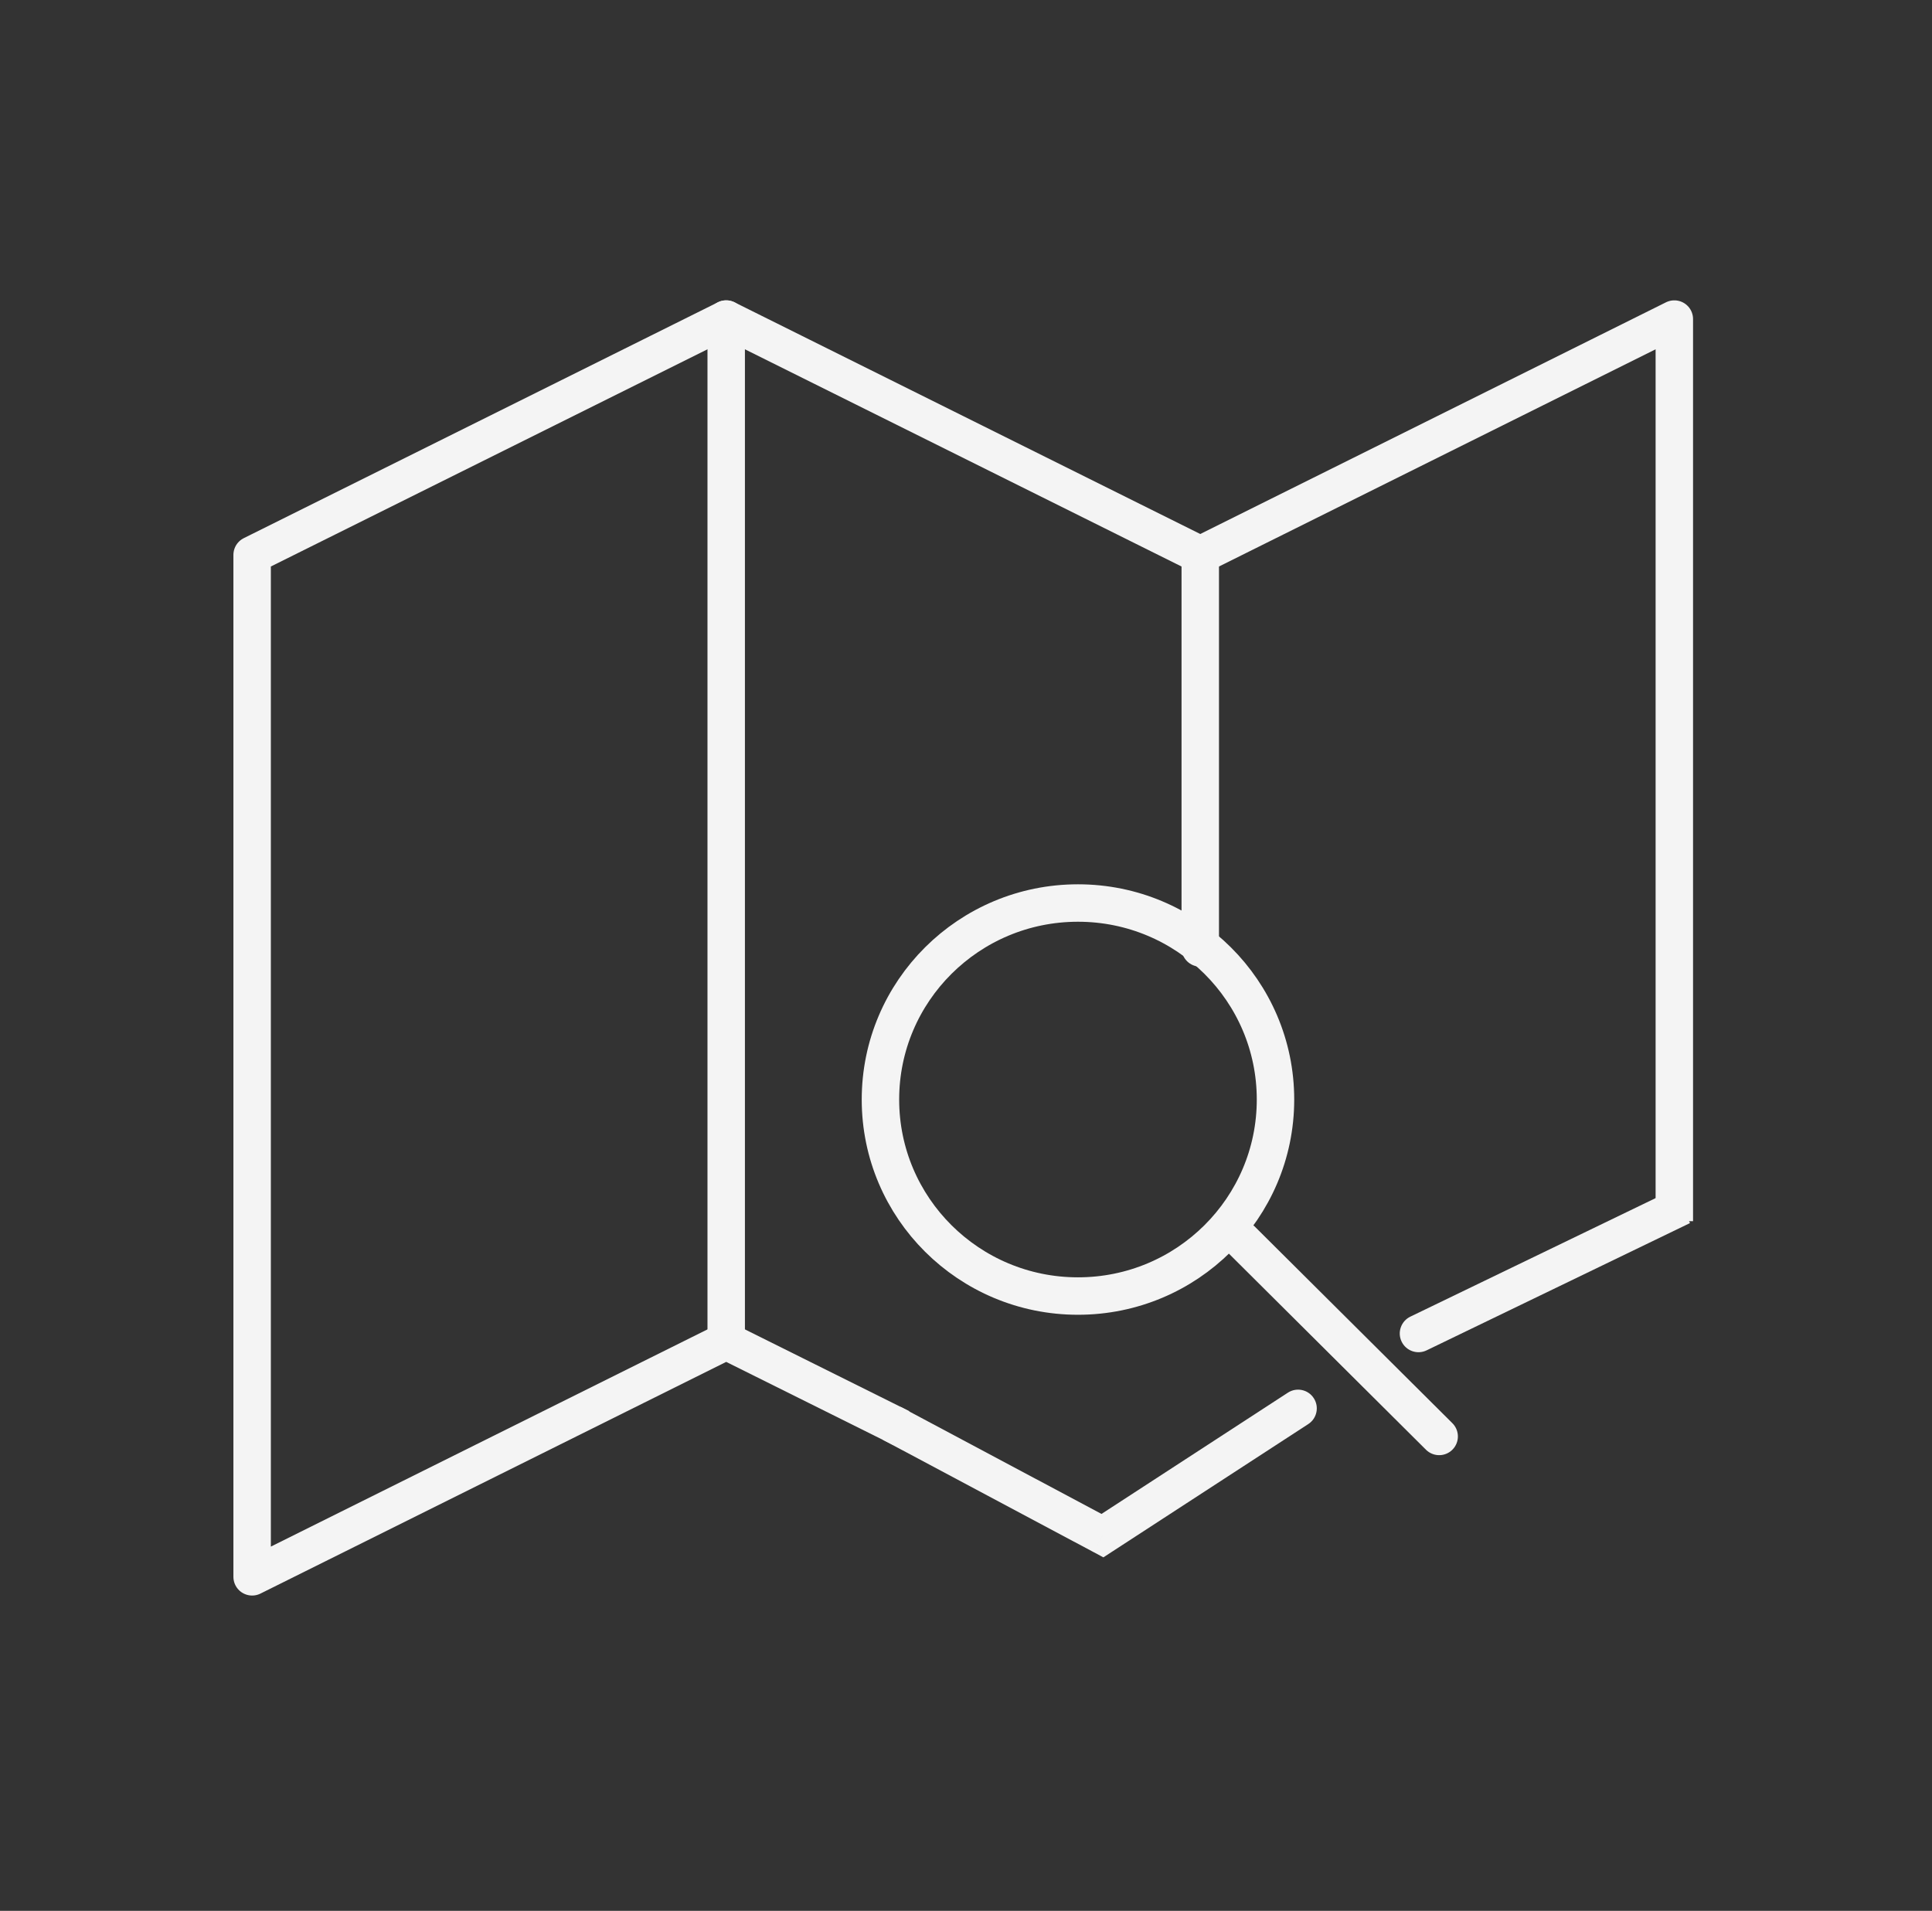 <svg width="92" height="91" viewBox="0 0 92 91" fill="none" xmlns="http://www.w3.org/2000/svg">
<rect x="0" y="0" width="92" height="91" fill="#333333" stroke="none"/>
<g clip-path="url(#clip0_17_1412)">
<path d="M42.105 67.605L34.581 63.861L12.006 75.092V26.426L34.581 15.195L57.155 26.426L79.73 15.195V57.265" stroke="#F4F4F4" stroke-width="1.783" stroke-linecap="square" stroke-linejoin="round"/>
<path d="M52.497 73.131L52.078 73.917L52.542 74.165L52.983 73.878L52.497 73.131ZM62.3 67.817C62.712 67.549 62.829 66.996 62.56 66.584C62.292 66.171 61.74 66.054 61.327 66.323L62.3 67.817ZM42.045 68.569L52.078 73.917L52.916 72.344L42.883 66.996L42.045 68.569ZM52.983 73.878L62.3 67.817L61.327 66.323L52.011 72.384L52.983 73.878Z" fill="#F4F4F4"/>
<path d="M34.581 15.195V63.861" stroke="#F4F4F4" stroke-width="1.783" stroke-linecap="round" stroke-linejoin="round"/>
<path d="M57.155 26.426V45.143" stroke="#F4F4F4" stroke-width="1.783" stroke-linecap="round" stroke-linejoin="round"/>
<path d="M51.332 61.721C56.527 61.721 60.738 57.531 60.738 52.363C60.738 47.194 56.527 43.004 51.332 43.004C46.138 43.004 41.926 47.194 41.926 52.363C41.926 57.531 46.138 61.721 51.332 61.721Z" stroke="#F4F4F4" stroke-width="1.783" stroke-linecap="round" stroke-linejoin="round"/>
<path d="M59.126 59.048L68.532 68.407" stroke="#F4F4F4" stroke-width="1.783" stroke-linecap="round" stroke-linejoin="round"/>
<path d="M67.159 62.702C66.716 62.916 66.53 63.449 66.744 63.892C66.958 64.335 67.491 64.521 67.934 64.307L67.159 62.702ZM79.7 56.641L67.159 62.702L67.934 64.307L80.476 58.246L79.7 56.641Z" fill="#F4F4F4"/>
</g>
<defs>
<clipPath id="clip0_17_1412">
<rect width="90.298" height="89.844" fill="white" transform="translate(0.719 0.221)"/>
</clipPath>
</defs>
</svg>
